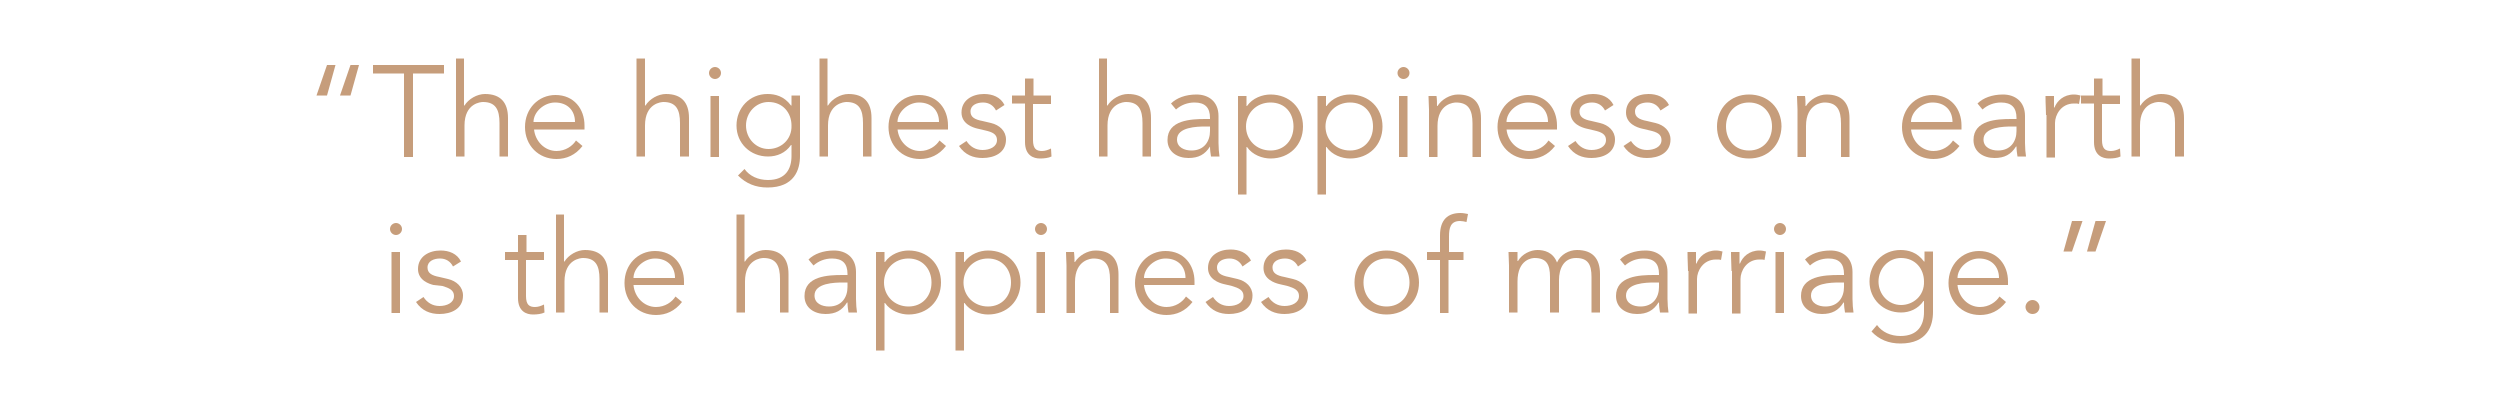 <?xml version="1.0" encoding="utf-8"?>
<!-- Generator: Adobe Illustrator 24.1.0, SVG Export Plug-In . SVG Version: 6.00 Build 0)  -->
<svg version="1.1" id="Layer_1" xmlns="http://www.w3.org/2000/svg" xmlns:xlink="http://www.w3.org/1999/xlink" x="0px" y="0px"
	 viewBox="0 0 500 81.8" style="enable-background:new 0 0 500 81.8;" xml:space="preserve">
<style type="text/css">
	.st0{fill:#C69D7B;}
</style>
<g>
	<path class="st0" d="M65.4,13h1.7l-1.7,6.1h-2.1L65.4,13z M70.1,13h1.7l-1.7,6.1H68L70.1,13z"/>
	<path class="st0" d="M82.7,31.4h-1.9V14.7h-6.2V13h14.2v1.7h-6.2V31.4z"/>
	<path class="st0" d="M91.1,11.7h1.7v9.4h0.1c0.8-1.3,2.5-2.3,4.1-2.3c3.1,0,4.6,1.7,4.6,4.8v7.7h-1.7v-6.7c0-2.7-0.8-4.2-3.3-4.2
		c-0.4,0-3.7,0.2-3.7,4.7v6.2h-1.7V11.7z"/>
	<path class="st0" d="M106.8,25.8c0.2,2.4,2.1,4.4,4.5,4.4c1.8,0,3.2-1,3.9-2.1l1.3,1.1c-1.4,1.8-3.2,2.6-5.2,2.6
		c-3.6,0-6.3-2.7-6.3-6.4c0-3.7,2.7-6.4,6.1-6.4c3.7,0,5.8,2.8,5.8,6.1v0.8H106.8z M115,24.4c0-2.3-1.5-3.9-4-3.9
		c-2.2,0-4.3,1.9-4.3,3.9H115z"/>
	<path class="st0" d="M127.3,11.7h1.7v9.4h0.1c0.8-1.3,2.5-2.3,4.1-2.3c3.1,0,4.6,1.7,4.6,4.8v7.7H136v-6.7c0-2.7-0.8-4.2-3.3-4.2
		c-0.4,0-3.7,0.2-3.7,4.7v6.2h-1.7V11.7z"/>
	<path class="st0" d="M143,15.8c-0.6,0-1.2-0.5-1.2-1.2s0.6-1.2,1.2-1.2s1.2,0.5,1.2,1.2S143.6,15.8,143,15.8z M143.8,31.4h-1.7
		V19.2h1.7V31.4z"/>
	<path class="st0" d="M148.9,33.8c1,1.4,2.7,2.2,4.7,2.2c3.5,0,4.7-2.2,4.7-4.8v-2.2h-0.1c-1.1,1.6-2.8,2.3-4.6,2.3
		c-3.5,0-6.3-2.6-6.3-6.2c0-3.5,2.6-6.3,6.2-6.3c1.5,0,3.3,0.4,4.7,2.3h0.1v-2h1.7v12.1c0,2.7-1.1,6.3-6.5,6.3
		c-2.4,0-4.3-0.8-5.9-2.4L148.9,33.8z M153.7,29.8c2.5,0,4.7-1.9,4.6-4.7c0-2.5-1.7-4.7-4.6-4.7c-2.5,0-4.5,2.1-4.5,4.7
		S151.2,29.8,153.7,29.8z"/>
	<path class="st0" d="M163.8,11.7h1.7v9.4h0.1c0.8-1.3,2.5-2.3,4.1-2.3c3.1,0,4.6,1.7,4.6,4.8v7.7h-1.7v-6.7c0-2.7-0.8-4.2-3.3-4.2
		c-0.4,0-3.7,0.2-3.7,4.7v6.2h-1.7V11.7z"/>
	<path class="st0" d="M179.5,25.8c0.2,2.4,2.1,4.4,4.5,4.4c1.8,0,3.2-1,3.9-2.1l1.3,1.1c-1.4,1.8-3.2,2.6-5.2,2.6
		c-3.6,0-6.3-2.7-6.3-6.4c0-3.7,2.7-6.4,6.1-6.4c3.7,0,5.8,2.8,5.8,6.1v0.8H179.5z M187.8,24.4c0-2.3-1.5-3.9-4-3.9
		c-2.2,0-4.3,1.9-4.3,3.9H187.8z"/>
	<path class="st0" d="M199.2,22.1c-0.5-1-1.4-1.6-2.6-1.6c-1.2,0-2.5,0.5-2.5,1.8c0,1.1,0.8,1.6,2.4,1.9l1.7,0.4
		c1.7,0.4,3,1.6,3,3.3c0,2.7-2.4,3.7-4.7,3.7c-1.8,0-3.5-0.6-4.7-2.4l1.5-1c0.7,1.1,1.8,1.8,3.2,1.8c1.4,0,2.9-0.6,2.9-2
		c0-1.2-1-1.6-2.3-1.9l-1.7-0.4c-0.8-0.2-3.1-0.9-3.1-3.2c0-2.5,2.2-3.7,4.5-3.7c1.7,0,3.3,0.6,4.1,2.2L199.2,22.1z"/>
	<path class="st0" d="M210.1,20.8h-3.5V28c0,1.8,0.7,2.2,1.8,2.2c0.6,0,1.2-0.2,1.8-0.5l0.1,1.6c-0.6,0.3-1.5,0.4-2.3,0.4
		c-1.3,0-3-0.6-3-3.3v-7.7h-2.6v-1.6h2.6v-3.4h1.7v3.4h3.5V20.8z"/>
	<path class="st0" d="M219.7,11.7h1.7v9.4h0.1c0.8-1.3,2.5-2.3,4.1-2.3c3.1,0,4.6,1.7,4.6,4.8v7.7h-1.7v-6.7c0-2.7-0.8-4.2-3.3-4.2
		c-0.4,0-3.7,0.2-3.7,4.7v6.2h-1.7V11.7z"/>
	<path class="st0" d="M242,23.9v-0.3c0-2.1-1-3.1-3.1-3.1c-1.4,0-2.7,0.5-3.7,1.4l-1-1.2c1.1-1.1,2.9-1.8,5.1-1.8
		c2.4,0,4.4,1.4,4.4,4.3v5.4c0,0.9,0.1,2.1,0.2,2.7h-1.7c-0.1-0.6-0.2-1.3-0.2-2H242c-1,1.6-2.3,2.3-4.3,2.3c-2.2,0-4.2-1.2-4.2-3.6
		c0-4,4.7-4.2,7.6-4.2H242z M241.1,25.3c-1.7,0-5.7,0.1-5.7,2.6c0,1.6,1.5,2.2,2.9,2.2c2.5,0,3.7-1.8,3.7-3.9v-0.9H241.1z"/>
	<path class="st0" d="M247.6,19.2h1.7v2h0.1c1.1-1.6,3.1-2.3,4.7-2.3c3.8,0,6.5,2.7,6.5,6.4c0,3.7-2.7,6.4-6.5,6.4
		c-1.6,0-3.6-0.7-4.7-2.3h-0.1v9.5h-1.7V19.2z M254.1,20.5c-2.8,0-4.9,2.1-4.9,4.8c0,2.7,2.1,4.8,4.9,4.8c2.8,0,4.6-2.1,4.6-4.8
		C258.7,22.6,257,20.5,254.1,20.5z"/>
	<path class="st0" d="M263.5,19.2h1.7v2h0.1c1.1-1.6,3.1-2.3,4.7-2.3c3.8,0,6.5,2.7,6.5,6.4c0,3.7-2.7,6.4-6.5,6.4
		c-1.6,0-3.6-0.7-4.7-2.3h-0.1v9.5h-1.7V19.2z M270,20.5c-2.8,0-4.9,2.1-4.9,4.8c0,2.7,2.1,4.8,4.9,4.8c2.8,0,4.6-2.1,4.6-4.8
		C274.6,22.6,272.9,20.5,270,20.5z"/>
	<path class="st0" d="M280.7,15.8c-0.6,0-1.2-0.5-1.2-1.2s0.6-1.2,1.2-1.2s1.2,0.5,1.2,1.2S281.3,15.8,280.7,15.8z M281.5,31.4h-1.7
		V19.2h1.7V31.4z"/>
	<path class="st0" d="M287.3,19.2c0.1,0.6,0.1,1.3,0.1,2h0.1c0.8-1.3,2.5-2.3,4.1-2.3c3.1,0,4.6,1.7,4.6,4.8v7.7h-1.7v-6.7
		c0-2.7-0.8-4.2-3.3-4.2c-0.4,0-3.7,0.2-3.7,4.7v6.2h-1.7v-9.5c0-0.7-0.1-1.8-0.1-2.7H287.3z"/>
	<path class="st0" d="M301.3,25.8c0.2,2.4,2.1,4.4,4.5,4.4c1.8,0,3.2-1,3.9-2.1l1.3,1.1c-1.4,1.8-3.2,2.6-5.2,2.6
		c-3.6,0-6.3-2.7-6.3-6.4c0-3.7,2.7-6.4,6.1-6.4c3.7,0,5.8,2.8,5.8,6.1v0.8H301.3z M309.6,24.4c0-2.3-1.5-3.9-4-3.9
		c-2.2,0-4.3,1.9-4.3,3.9H309.6z"/>
	<path class="st0" d="M321,22.1c-0.5-1-1.4-1.6-2.6-1.6c-1.2,0-2.5,0.5-2.5,1.8c0,1.1,0.8,1.6,2.4,1.9l1.7,0.4c1.7,0.4,3,1.6,3,3.3
		c0,2.7-2.4,3.7-4.7,3.7c-1.8,0-3.5-0.6-4.7-2.4l1.5-1c0.7,1.1,1.8,1.8,3.2,1.8c1.4,0,2.9-0.6,2.9-2c0-1.2-1-1.6-2.3-1.9l-1.7-0.4
		c-0.8-0.2-3.1-0.9-3.1-3.2c0-2.5,2.2-3.7,4.5-3.7c1.7,0,3.3,0.6,4.1,2.2L321,22.1z"/>
	<path class="st0" d="M332.1,22.1c-0.5-1-1.4-1.6-2.6-1.6c-1.2,0-2.5,0.5-2.5,1.8c0,1.1,0.8,1.6,2.4,1.9l1.7,0.4
		c1.7,0.4,3,1.6,3,3.3c0,2.7-2.4,3.7-4.7,3.7c-1.8,0-3.5-0.6-4.7-2.4l1.5-1c0.7,1.1,1.8,1.8,3.2,1.8c1.4,0,2.9-0.6,2.9-2
		c0-1.2-1-1.6-2.3-1.9l-1.7-0.4c-0.8-0.2-3.1-0.9-3.1-3.2c0-2.5,2.2-3.7,4.5-3.7c1.7,0,3.3,0.6,4.1,2.2L332.1,22.1z"/>
	<path class="st0" d="M349.8,31.7c-3.8,0-6.4-2.7-6.4-6.4c0-3.7,2.7-6.4,6.4-6.4c3.8,0,6.5,2.7,6.5,6.4
		C356.2,29,353.6,31.7,349.8,31.7z M349.8,20.5c-2.8,0-4.6,2.1-4.6,4.8c0,2.7,1.8,4.8,4.6,4.8c2.8,0,4.6-2.1,4.6-4.8
		C354.4,22.6,352.6,20.5,349.8,20.5z"/>
	<path class="st0" d="M361,19.2c0.1,0.6,0.1,1.3,0.1,2h0.1c0.8-1.3,2.5-2.3,4.1-2.3c3.1,0,4.6,1.7,4.6,4.8v7.7h-1.7v-6.7
		c0-2.7-0.8-4.2-3.3-4.2c-0.4,0-3.7,0.2-3.7,4.7v6.2h-1.7v-9.5c0-0.7-0.1-1.8-0.1-2.7H361z"/>
	<path class="st0" d="M382.2,25.8c0.2,2.4,2.1,4.4,4.5,4.4c1.8,0,3.2-1,3.9-2.1l1.3,1.1c-1.4,1.8-3.2,2.6-5.2,2.6
		c-3.6,0-6.3-2.7-6.3-6.4c0-3.7,2.7-6.4,6.1-6.4c3.7,0,5.8,2.8,5.8,6.1v0.8H382.2z M390.5,24.4c0-2.3-1.5-3.9-4-3.9
		c-2.2,0-4.3,1.9-4.3,3.9H390.5z"/>
	<path class="st0" d="M403.3,23.9v-0.3c0-2.1-1-3.1-3.1-3.1c-1.4,0-2.7,0.5-3.7,1.4l-1-1.2c1.1-1.1,2.9-1.8,5.1-1.8
		c2.4,0,4.4,1.4,4.4,4.3v5.4c0,0.9,0.1,2.1,0.2,2.7h-1.7c-0.1-0.6-0.2-1.3-0.2-2h-0.1c-1,1.6-2.3,2.3-4.3,2.3
		c-2.2,0-4.2-1.2-4.2-3.6c0-4,4.7-4.2,7.6-4.2H403.3z M402.4,25.3c-1.7,0-5.7,0.1-5.7,2.6c0,1.6,1.5,2.2,2.9,2.2
		c2.5,0,3.7-1.8,3.7-3.9v-0.9H402.4z"/>
	<path class="st0" d="M409.2,23c0-1.1-0.1-2-0.1-3.8h1.7v2.3h0.1c0.5-1.3,1.8-2.6,3.9-2.6c0.5,0,0.9,0.1,1.3,0.2l-0.3,1.7
		c-0.2-0.1-0.5-0.1-1-0.1c-2.6,0-3.8,2.3-3.8,3.9v6.9h-1.7V23z"/>
	<path class="st0" d="M423.9,20.8h-3.5V28c0,1.8,0.7,2.2,1.8,2.2c0.6,0,1.2-0.2,1.8-0.5l0.1,1.6c-0.6,0.3-1.5,0.4-2.3,0.4
		c-1.3,0-3-0.6-3-3.3v-7.7h-2.6v-1.6h2.6v-3.4h1.7v3.4h3.5V20.8z"/>
	<path class="st0" d="M426.3,11.7h1.7v9.4h0.1c0.8-1.3,2.5-2.3,4.1-2.3c3.1,0,4.6,1.7,4.6,4.8v7.7H435v-6.7c0-2.7-0.8-4.2-3.3-4.2
		c-0.4,0-3.7,0.2-3.7,4.7v6.2h-1.7V11.7z"/>
	<path class="st0" d="M79.2,47c-0.6,0-1.2-0.5-1.2-1.2c0-0.7,0.6-1.2,1.2-1.2s1.2,0.5,1.2,1.2C80.4,46.5,79.8,47,79.2,47z M80,62.6
		h-1.7V50.4H80V62.6z"/>
	<path class="st0" d="M90.6,53.3c-0.5-1-1.4-1.6-2.6-1.6c-1.2,0-2.5,0.5-2.5,1.8c0,1.1,0.8,1.6,2.4,1.9l1.7,0.4c1.7,0.4,3,1.6,3,3.3
		c0,2.7-2.4,3.7-4.7,3.7c-1.8,0-3.5-0.6-4.7-2.4l1.5-1c0.7,1.1,1.8,1.8,3.2,1.8c1.4,0,2.9-0.6,2.9-2c0-1.2-1-1.6-2.3-2L86.7,57
		c-0.8-0.2-3.1-0.9-3.1-3.2c0-2.5,2.2-3.7,4.5-3.7c1.7,0,3.3,0.6,4.1,2.2L90.6,53.3z"/>
	<path class="st0" d="M108.7,52h-3.5v7.2c0,1.8,0.7,2.2,1.8,2.2c0.6,0,1.2-0.2,1.8-0.5l0.1,1.6c-0.6,0.3-1.5,0.4-2.3,0.4
		c-1.3,0-3-0.6-3-3.3V52h-2.6v-1.6h2.6V47h1.7v3.4h3.5V52z"/>
	<path class="st0" d="M111.1,42.9h1.7v9.4h0.1c0.8-1.3,2.5-2.3,4.1-2.3c3.1,0,4.6,1.7,4.6,4.8v7.7h-1.7v-6.7c0-2.7-0.8-4.2-3.3-4.2
		c-0.4,0-3.7,0.2-3.7,4.7v6.2h-1.7V42.9z"/>
	<path class="st0" d="M126.7,57c0.2,2.4,2.1,4.4,4.5,4.4c1.8,0,3.2-1,3.9-2.1l1.3,1.1c-1.4,1.8-3.2,2.6-5.2,2.6
		c-3.6,0-6.3-2.7-6.3-6.4c0-3.7,2.7-6.4,6.1-6.4c3.7,0,5.8,2.8,5.8,6.1V57H126.7z M135,55.6c0-2.3-1.5-3.9-4-3.9
		c-2.2,0-4.3,1.9-4.3,3.9H135z"/>
	<path class="st0" d="M147.2,42.9h1.7v9.4h0.1c0.8-1.3,2.5-2.3,4.1-2.3c3.1,0,4.6,1.7,4.6,4.8v7.7h-1.7v-6.7c0-2.7-0.8-4.2-3.3-4.2
		c-0.4,0-3.7,0.2-3.7,4.7v6.2h-1.7V42.9z"/>
	<path class="st0" d="M169.5,55.1v-0.3c0-2.1-1-3.1-3.1-3.1c-1.4,0-2.7,0.5-3.7,1.4l-1-1.2c1.1-1.1,2.9-1.8,5.1-1.8
		c2.4,0,4.4,1.4,4.4,4.3v5.4c0,0.9,0.1,2.1,0.2,2.7h-1.7c-0.1-0.6-0.2-1.3-0.2-2h-0.1c-1,1.6-2.3,2.3-4.3,2.3
		c-2.2,0-4.2-1.2-4.2-3.6c0-4,4.7-4.2,7.6-4.2H169.5z M168.6,56.5c-1.7,0-5.7,0.1-5.7,2.6c0,1.6,1.5,2.2,2.9,2.2
		c2.5,0,3.7-1.8,3.7-3.9v-0.9H168.6z"/>
	<path class="st0" d="M175.2,50.4h1.7v2h0.1c1.1-1.6,3.1-2.3,4.7-2.3c3.8,0,6.5,2.7,6.5,6.4c0,3.7-2.7,6.4-6.5,6.4
		c-1.6,0-3.6-0.7-4.7-2.3h-0.1v9.5h-1.7V50.4z M181.7,51.7c-2.8,0-4.9,2.1-4.9,4.8c0,2.7,2.1,4.8,4.9,4.8c2.8,0,4.6-2.1,4.6-4.8
		C186.3,53.8,184.5,51.7,181.7,51.7z"/>
	<path class="st0" d="M191.1,50.4h1.7v2h0.1c1.1-1.6,3.1-2.3,4.7-2.3c3.8,0,6.5,2.7,6.5,6.4c0,3.7-2.7,6.4-6.5,6.4
		c-1.6,0-3.6-0.7-4.7-2.3h-0.1v9.5h-1.7V50.4z M197.6,51.7c-2.8,0-4.9,2.1-4.9,4.8c0,2.7,2.1,4.8,4.9,4.8c2.8,0,4.6-2.1,4.6-4.8
		C202.2,53.8,200.4,51.7,197.6,51.7z"/>
	<path class="st0" d="M208.2,47c-0.6,0-1.2-0.5-1.2-1.2c0-0.7,0.6-1.2,1.2-1.2s1.2,0.5,1.2,1.2C209.4,46.5,208.8,47,208.2,47z
		 M209,62.6h-1.7V50.4h1.7V62.6z"/>
	<path class="st0" d="M214.8,50.4c0.1,0.7,0.1,1.3,0.1,2h0.1c0.8-1.3,2.5-2.3,4.1-2.3c3.1,0,4.6,1.7,4.6,4.8v7.7h-1.7v-6.7
		c0-2.7-0.8-4.2-3.3-4.2c-0.4,0-3.7,0.2-3.7,4.7v6.2h-1.7v-9.5c0-0.7-0.1-1.8-0.1-2.7H214.8z"/>
	<path class="st0" d="M228.8,57c0.2,2.4,2.1,4.4,4.5,4.4c1.8,0,3.2-1,3.9-2.1l1.3,1.1c-1.4,1.8-3.2,2.6-5.2,2.6
		c-3.6,0-6.3-2.7-6.3-6.4c0-3.7,2.7-6.4,6.1-6.4c3.7,0,5.8,2.8,5.8,6.1V57H228.8z M237.1,55.6c0-2.3-1.5-3.9-4-3.9
		c-2.2,0-4.3,1.9-4.3,3.9H237.1z"/>
	<path class="st0" d="M248.5,53.3c-0.5-1-1.4-1.6-2.6-1.6c-1.2,0-2.5,0.5-2.5,1.8c0,1.1,0.8,1.6,2.4,1.9l1.7,0.4
		c1.7,0.4,3,1.6,3,3.3c0,2.7-2.4,3.7-4.7,3.7c-1.8,0-3.5-0.6-4.7-2.4l1.5-1c0.7,1.1,1.8,1.8,3.2,1.8c1.4,0,2.9-0.6,2.9-2
		c0-1.2-1-1.6-2.3-2l-1.7-0.4c-0.8-0.2-3.1-0.9-3.1-3.2c0-2.5,2.2-3.7,4.5-3.7c1.7,0,3.3,0.6,4.1,2.2L248.5,53.3z"/>
	<path class="st0" d="M259.6,53.3c-0.5-1-1.4-1.6-2.6-1.6c-1.2,0-2.5,0.5-2.5,1.8c0,1.1,0.8,1.6,2.4,1.9l1.7,0.4
		c1.7,0.4,3,1.6,3,3.3c0,2.7-2.4,3.7-4.7,3.7c-1.8,0-3.5-0.6-4.7-2.4l1.5-1c0.7,1.1,1.8,1.8,3.2,1.8c1.4,0,2.9-0.6,2.9-2
		c0-1.2-1-1.6-2.3-2l-1.7-0.4c-0.8-0.2-3.1-0.9-3.1-3.2c0-2.5,2.2-3.7,4.5-3.7c1.7,0,3.3,0.6,4.1,2.2L259.6,53.3z"/>
	<path class="st0" d="M277.3,62.9c-3.8,0-6.4-2.7-6.4-6.4c0-3.7,2.7-6.4,6.4-6.4c3.8,0,6.5,2.7,6.5,6.4
		C283.8,60.2,281.1,62.9,277.3,62.9z M277.3,51.7c-2.8,0-4.6,2.1-4.6,4.8c0,2.7,1.8,4.8,4.6,4.8c2.8,0,4.6-2.1,4.6-4.8
		C281.9,53.8,280.1,51.7,277.3,51.7z"/>
	<path class="st0" d="M292.6,52h-2.9v10.6H288V52h-2.6v-1.6h2.6v-3.3c0-3.2,1.6-4.5,4.1-4.5c0.5,0,1,0.1,1.5,0.2l-0.3,1.6
		c-0.4-0.1-0.9-0.2-1.3-0.2c-1.9,0-2.2,1.4-2.2,3.1v3.1h2.9V52z"/>
	<path class="st0" d="M301.8,53.1c0-0.9-0.1-1.8-0.1-2.7h1.8v1.8h0.1c0.8-1.4,2.5-2.2,3.9-2.2c1.3,0,3.1,0.4,3.9,2.5
		c0.7-1.6,2.4-2.5,4-2.5c3.1,0,4.6,1.7,4.6,4.8v7.7h-1.7v-7.1c0-2.5-0.7-3.8-3.1-3.8c-2.5,0-3.4,2.2-3.4,4.4v6.5H310v-7.1
		c0-2.5-0.7-3.8-3.1-3.8c-0.4,0-3.4,0.2-3.4,4.7v6.2h-1.7V53.1z"/>
	<path class="st0" d="M331.8,55.1v-0.3c0-2.1-1-3.1-3.1-3.1c-1.4,0-2.7,0.5-3.7,1.4l-1-1.2c1.1-1.1,2.9-1.8,5.1-1.8
		c2.4,0,4.4,1.4,4.4,4.3v5.4c0,0.9,0.1,2.1,0.2,2.7H332c-0.1-0.6-0.2-1.3-0.2-2h-0.1c-1,1.6-2.3,2.3-4.3,2.3c-2.2,0-4.2-1.2-4.2-3.6
		c0-4,4.7-4.2,7.6-4.2H331.8z M330.9,56.5c-1.7,0-5.7,0.1-5.7,2.6c0,1.6,1.5,2.2,2.9,2.2c2.5,0,3.7-1.8,3.7-3.9v-0.9H330.9z"/>
	<path class="st0" d="M337.6,54.2c0-1.1-0.1-2-0.1-3.8h1.7v2.3h0.1c0.5-1.3,1.8-2.6,3.9-2.6c0.5,0,0.9,0.1,1.3,0.2l-0.3,1.7
		c-0.2-0.1-0.5-0.1-1-0.1c-2.6,0-3.8,2.3-3.8,3.9v6.9h-1.7V54.2z"/>
	<path class="st0" d="M346.3,54.2c0-1.1-0.1-2-0.1-3.8h1.7v2.3h0.1c0.5-1.3,1.8-2.6,3.9-2.6c0.5,0,0.9,0.1,1.3,0.2l-0.3,1.7
		c-0.2-0.1-0.5-0.1-1-0.1c-2.6,0-3.8,2.3-3.8,3.9v6.9h-1.7V54.2z"/>
	<path class="st0" d="M356,47c-0.6,0-1.2-0.5-1.2-1.2c0-0.7,0.6-1.2,1.2-1.2s1.2,0.5,1.2,1.2C357.2,46.5,356.6,47,356,47z
		 M356.8,62.6h-1.7V50.4h1.7V62.6z"/>
	<path class="st0" d="M368.8,55.1v-0.3c0-2.1-1-3.1-3.1-3.1c-1.4,0-2.7,0.5-3.7,1.4l-1-1.2c1.1-1.1,2.9-1.8,5.1-1.8
		c2.4,0,4.4,1.4,4.4,4.3v5.4c0,0.9,0.1,2.1,0.2,2.7H369c-0.1-0.6-0.2-1.3-0.2-2h-0.1c-1,1.6-2.3,2.3-4.3,2.3c-2.2,0-4.2-1.2-4.2-3.6
		c0-4,4.7-4.2,7.6-4.2H368.8z M367.9,56.5c-1.7,0-5.7,0.1-5.7,2.6c0,1.6,1.5,2.2,2.9,2.2c2.5,0,3.7-1.8,3.7-3.9v-0.9H367.9z"/>
	<path class="st0" d="M375.4,65c1,1.4,2.7,2.2,4.7,2.2c3.5,0,4.7-2.2,4.7-4.8v-2.2h-0.1c-1.1,1.6-2.8,2.3-4.5,2.3
		c-3.5,0-6.3-2.6-6.3-6.2c0-3.5,2.6-6.3,6.2-6.3c1.5,0,3.3,0.4,4.7,2.3h0.1v-2h1.7v12.1c0,2.7-1.1,6.3-6.5,6.3
		c-2.4,0-4.3-0.8-5.8-2.4L375.4,65z M380.2,61c2.5,0,4.7-1.9,4.6-4.7c0-2.5-1.7-4.7-4.6-4.7c-2.5,0-4.5,2.1-4.5,4.7
		S377.7,61,380.2,61z"/>
	<path class="st0" d="M391.5,57c0.2,2.4,2.1,4.4,4.5,4.4c1.8,0,3.2-1,3.9-2.1l1.3,1.1c-1.4,1.8-3.2,2.6-5.2,2.6
		c-3.6,0-6.3-2.7-6.3-6.4c0-3.7,2.7-6.4,6.1-6.4c3.7,0,5.8,2.8,5.8,6.1V57H391.5z M399.8,55.6c0-2.3-1.5-3.9-4-3.9
		c-2.2,0-4.3,1.9-4.3,3.9H399.8z"/>
	<path class="st0" d="M406.5,62.8c-0.8,0-1.4-0.7-1.4-1.4c0-0.7,0.6-1.4,1.4-1.4s1.4,0.7,1.4,1.4C407.9,62.1,407.4,62.8,406.5,62.8z
		"/>
	<path class="st0" d="M414.4,50.3h-1.7l1.7-6.1h2.1L414.4,50.3z M419.1,50.3h-1.7l1.7-6.1h2.1L419.1,50.3z"/>
</g>
</svg>

